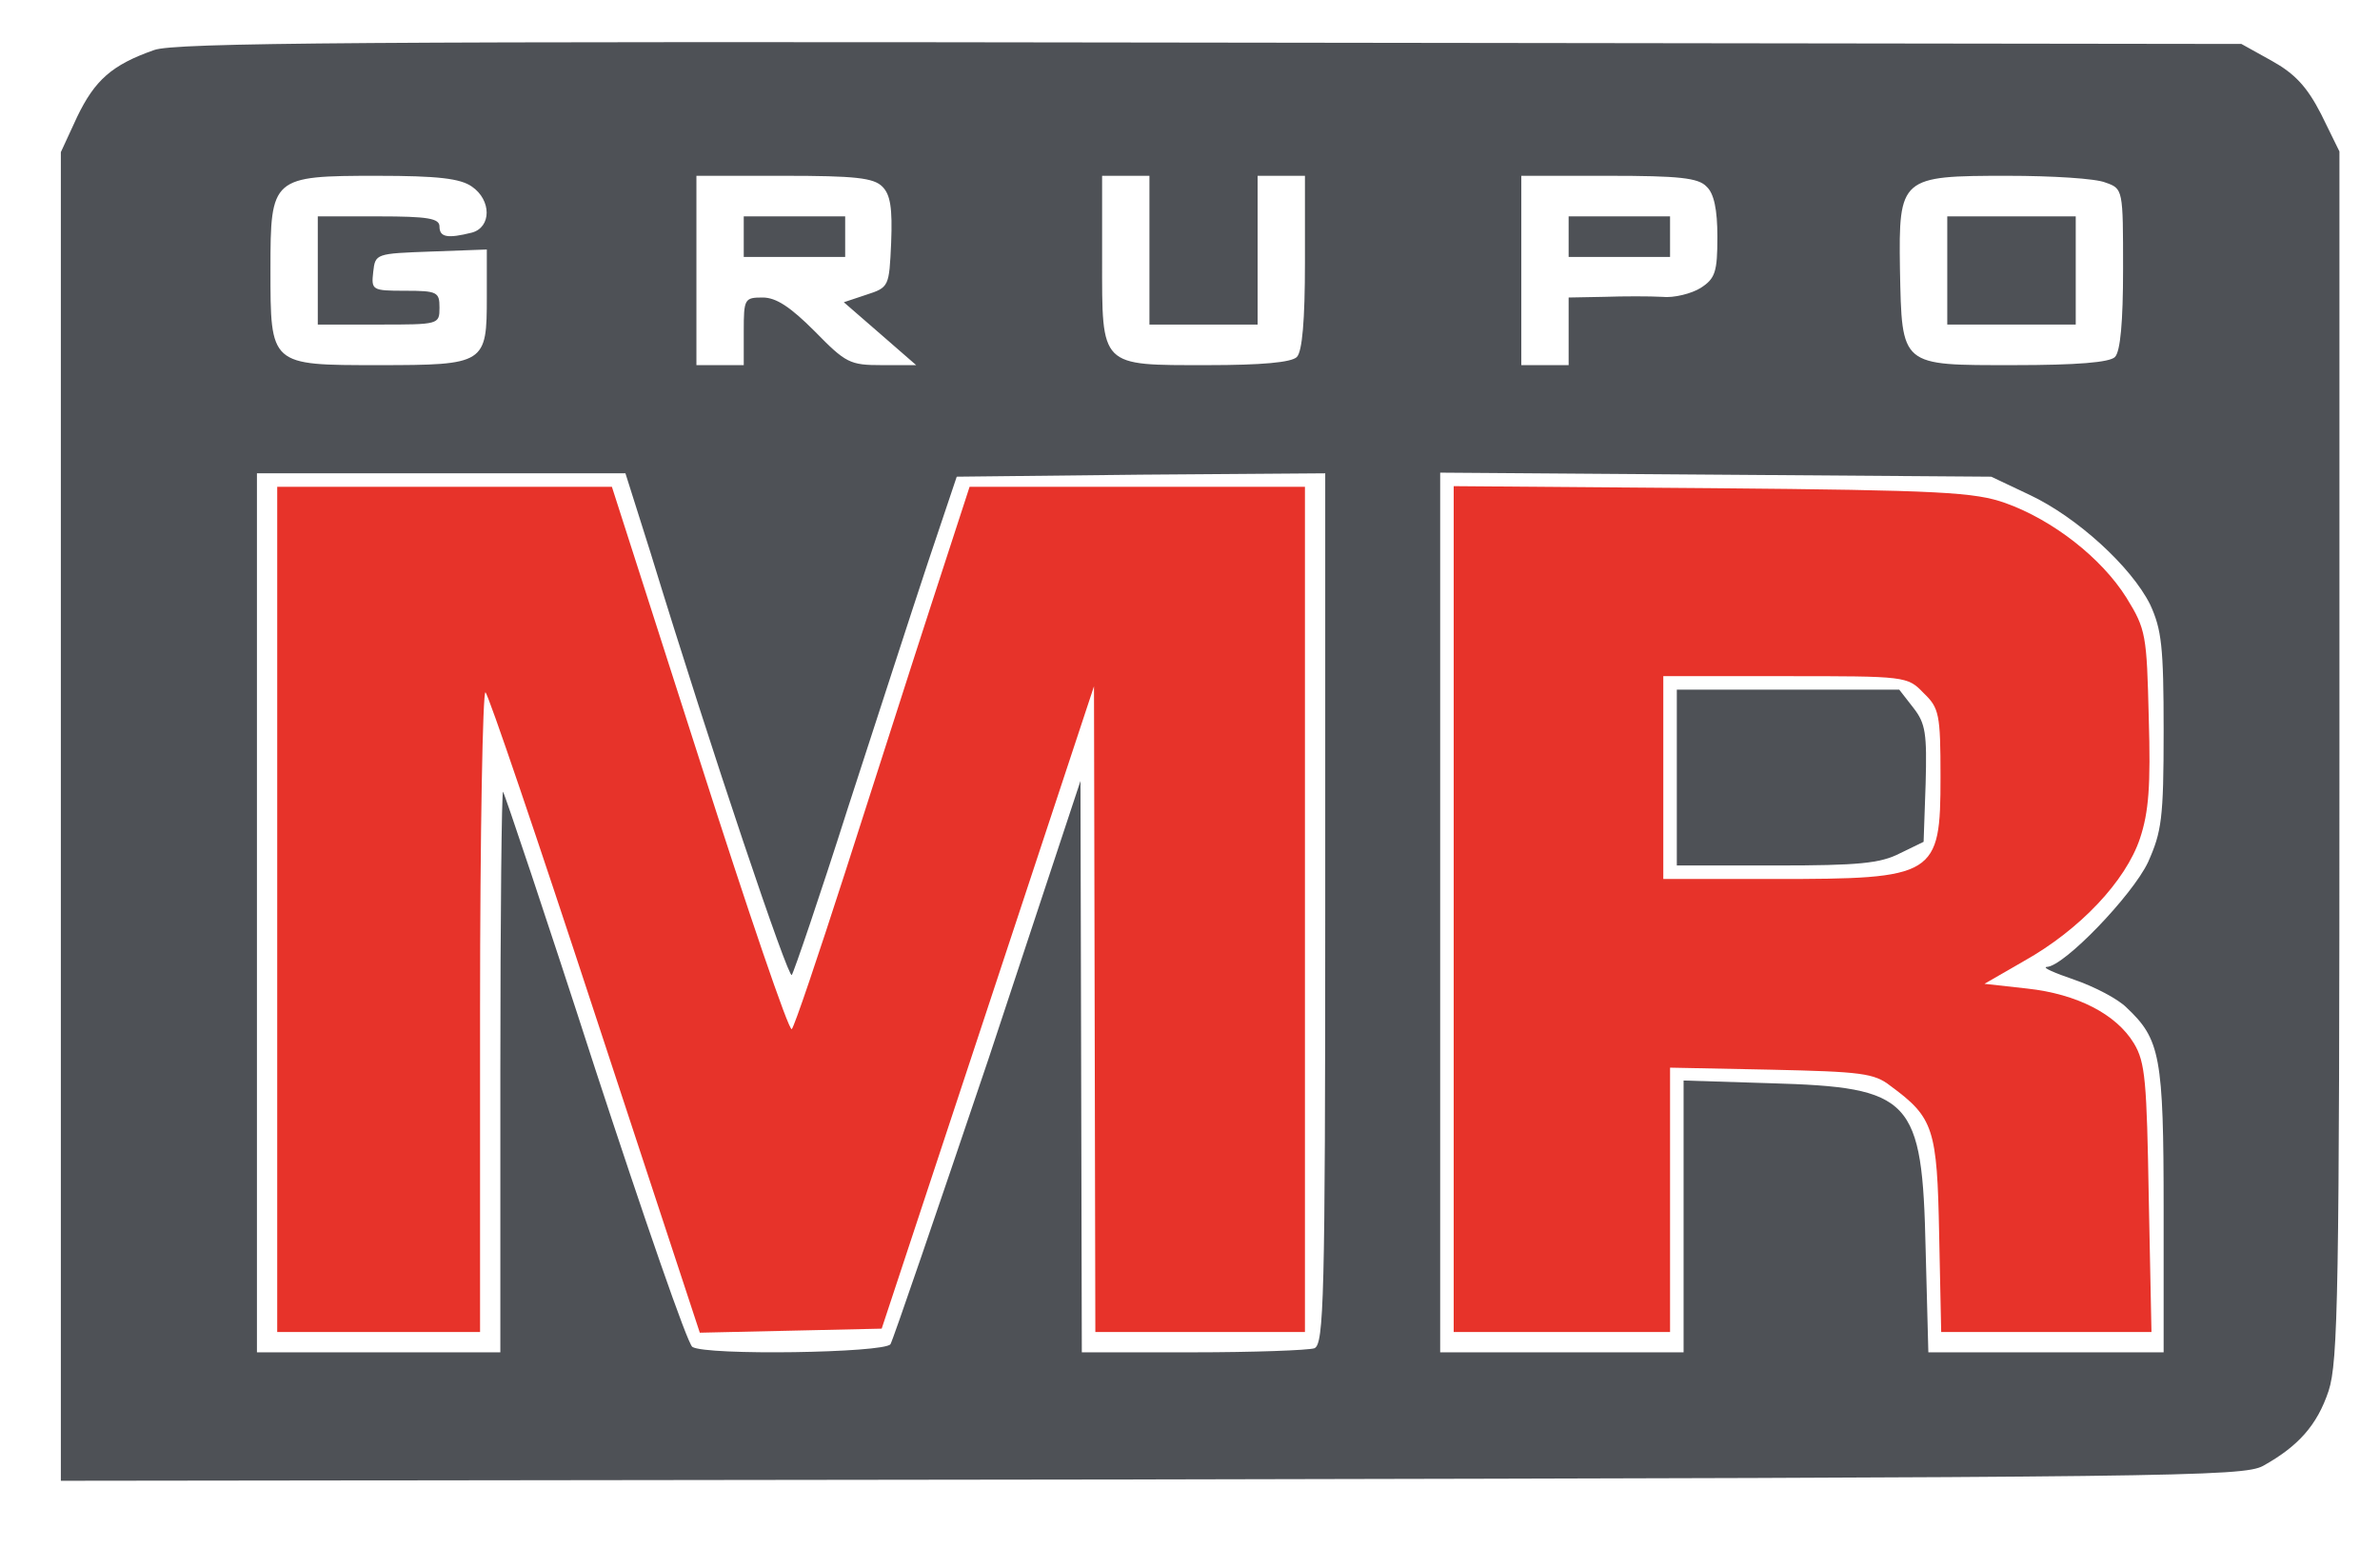 <?xml version="1.0" standalone="no"?>
<!DOCTYPE svg PUBLIC "-//W3C//DTD SVG 20010904//EN"
 "http://www.w3.org/TR/2001/REC-SVG-20010904/DTD/svg10.dtd">
<svg version="1.0" xmlns="http://www.w3.org/2000/svg"
 width="352pt" height="229pt" viewBox="0 0 352 229"
 preserveAspectRatio="xMidYMid meet">

<g transform="translate(0,229) scale(0.1,-0.1)"
fill="#4e5156" stroke="none">
<path d="M228 2216 c-63 -22 -88 -45 -114 -99 l-24 -52 0 -983 0 -982 1613 2
c1513 3 1614 4 1644 20 52 29 80 60 97 111 14 43 16 143 16 941 l0 892 -27 55
c-21 41 -39 60 -73 79 l-45 25 -1525 2 c-1254 2 -1532 0 -1562 -11z m470 -202
c29 -20 29 -60 0 -68 -36 -9 -48 -7 -48 9 0 12 -17 15 -90 15 l-90 0 0 -80 0
-80 90 0 c89 0 90 0 90 25 0 23 -3 25 -51 25 -49 0 -50 1 -47 28 3 27 4 27 86
30 l82 3 0 -70 c0 -99 -2 -101 -160 -101 -161 0 -160 -1 -160 142 0 136 2 138
158 138 90 0 123 -4 140 -16z m607 0 c12 -12 15 -32 13 -83 -3 -65 -3 -66 -37
-77 l-33 -11 53 -46 54 -47 -51 0 c-47 0 -53 3 -99 50 -36 36 -57 50 -77 50
-27 0 -28 -2 -28 -50 l0 -50 -35 0 -35 0 0 140 0 140 129 0 c106 0 133 -3 146
-16z m395 -94 l0 -110 80 0 80 0 0 110 0 110 35 0 35 0 0 -128 c0 -86 -4 -132
-12 -140 -8 -8 -52 -12 -132 -12 -160 0 -156 -4 -156 157 l0 123 35 0 35 0 0
-110z m824 94 c11 -10 16 -34 16 -74 0 -52 -3 -62 -25 -76 -13 -8 -39 -15 -57
-13 -18 1 -57 1 -85 0 l-53 -1 0 -50 0 -50 -35 0 -35 0 0 140 0 140 129 0
c104 0 133 -3 145 -16z m590 6 c26 -9 26 -10 26 -128 0 -78 -4 -122 -12 -130
-8 -8 -56 -12 -150 -12 -168 0 -165 -3 -168 142 -2 136 1 138 159 138 66 0
131 -4 145 -10z m-2152 -547 c92 -300 204 -631 209 -625 3 4 41 115 83 247 43
132 96 296 119 365 l42 125 273 3 272 2 0 -644 c0 -578 -2 -644 -16 -650 -9
-3 -90 -6 -180 -6 l-164 0 -1 423 -1 422 -136 -411 c-76 -225 -141 -415 -145
-422 -9 -13 -273 -17 -293 -4 -7 4 -71 189 -144 412 -72 223 -134 407 -136
409 -2 2 -4 -183 -4 -412 l0 -417 -180 0 -180 0 0 650 0 650 273 0 272 0 37
-117z m2040 85 c70 -33 150 -106 178 -162 17 -37 20 -62 20 -187 0 -130 -3
-149 -23 -194 -23 -49 -125 -155 -150 -155 -7 -1 12 -9 41 -19 29 -10 64 -28
77 -41 50 -47 55 -72 55 -299 l0 -211 -174 0 -174 0 -4 152 c-5 224 -20 240
-230 246 l-128 4 0 -201 0 -201 -180 0 -180 0 0 651 0 650 408 -3 407 -3 57
-27z"/>
<path d="M1100 1940 l0 -30 75 0 75 0 0 30 0 30 -75 0 -75 0 0 -30z"/>
<path d="M2320 1940 l0 -30 75 0 75 0 0 30 0 30 -75 0 -75 0 0 -30z"/>
<path d="M2880 1890 l0 -80 95 0 95 0 0 80 0 80 -95 0 -95 0 0 -80z"/>
</g>
<g transform="translate(0,229) scale(0.1,-0.1)"
fill="#e7332a" stroke="none">
<path d="M410 945 l0 -625 150 0 150 0 0 476 c0 261 4 473 8 470 4 -2 77 -217
162 -476 l155 -471 135 3 134 3 157 475 157 475 1 -477 1 -478 155 0 155 0 0
625 0 625 -248 0 -248 0 -56 -172 c-31 -95 -88 -274 -128 -398 -40 -124 -75
-228 -79 -232 -4 -4 -65 175 -136 397 l-130 405 -247 0 -248 0 0 -625z"/>
<path d="M2150 946 l0 -626 160 0 160 0 0 196 0 195 149 -3 c133 -3 153 -5
177 -24 64 -47 69 -63 72 -220 l3 -144 155 0 156 0 -4 198 c-3 173 -5 201 -22
229 -26 43 -84 73 -158 81 l-63 7 59 34 c82 46 150 118 171 181 13 39 16 78
13 178 -3 123 -4 131 -33 178 -37 59 -109 115 -179 140 -45 16 -94 19 -433 22
l-383 3 0 -625z m695 319 c23 -22 25 -31 25 -124 0 -147 -7 -151 -246 -151
l-164 0 0 150 0 150 180 0 c179 0 181 0 205 -25z"/>
</g>
<g transform="translate(0,229) scale(0.1,-0.1)"
fill="#4e5156" stroke="none">
<path d="M2480 1140 l0 -130 148 0 c120 0 153 3 182 18 l35 17 3 86 c2 74 0
89 -18 112 l-21 27 -165 0 -164 0 0 -130z"/>
</g>
</svg>
